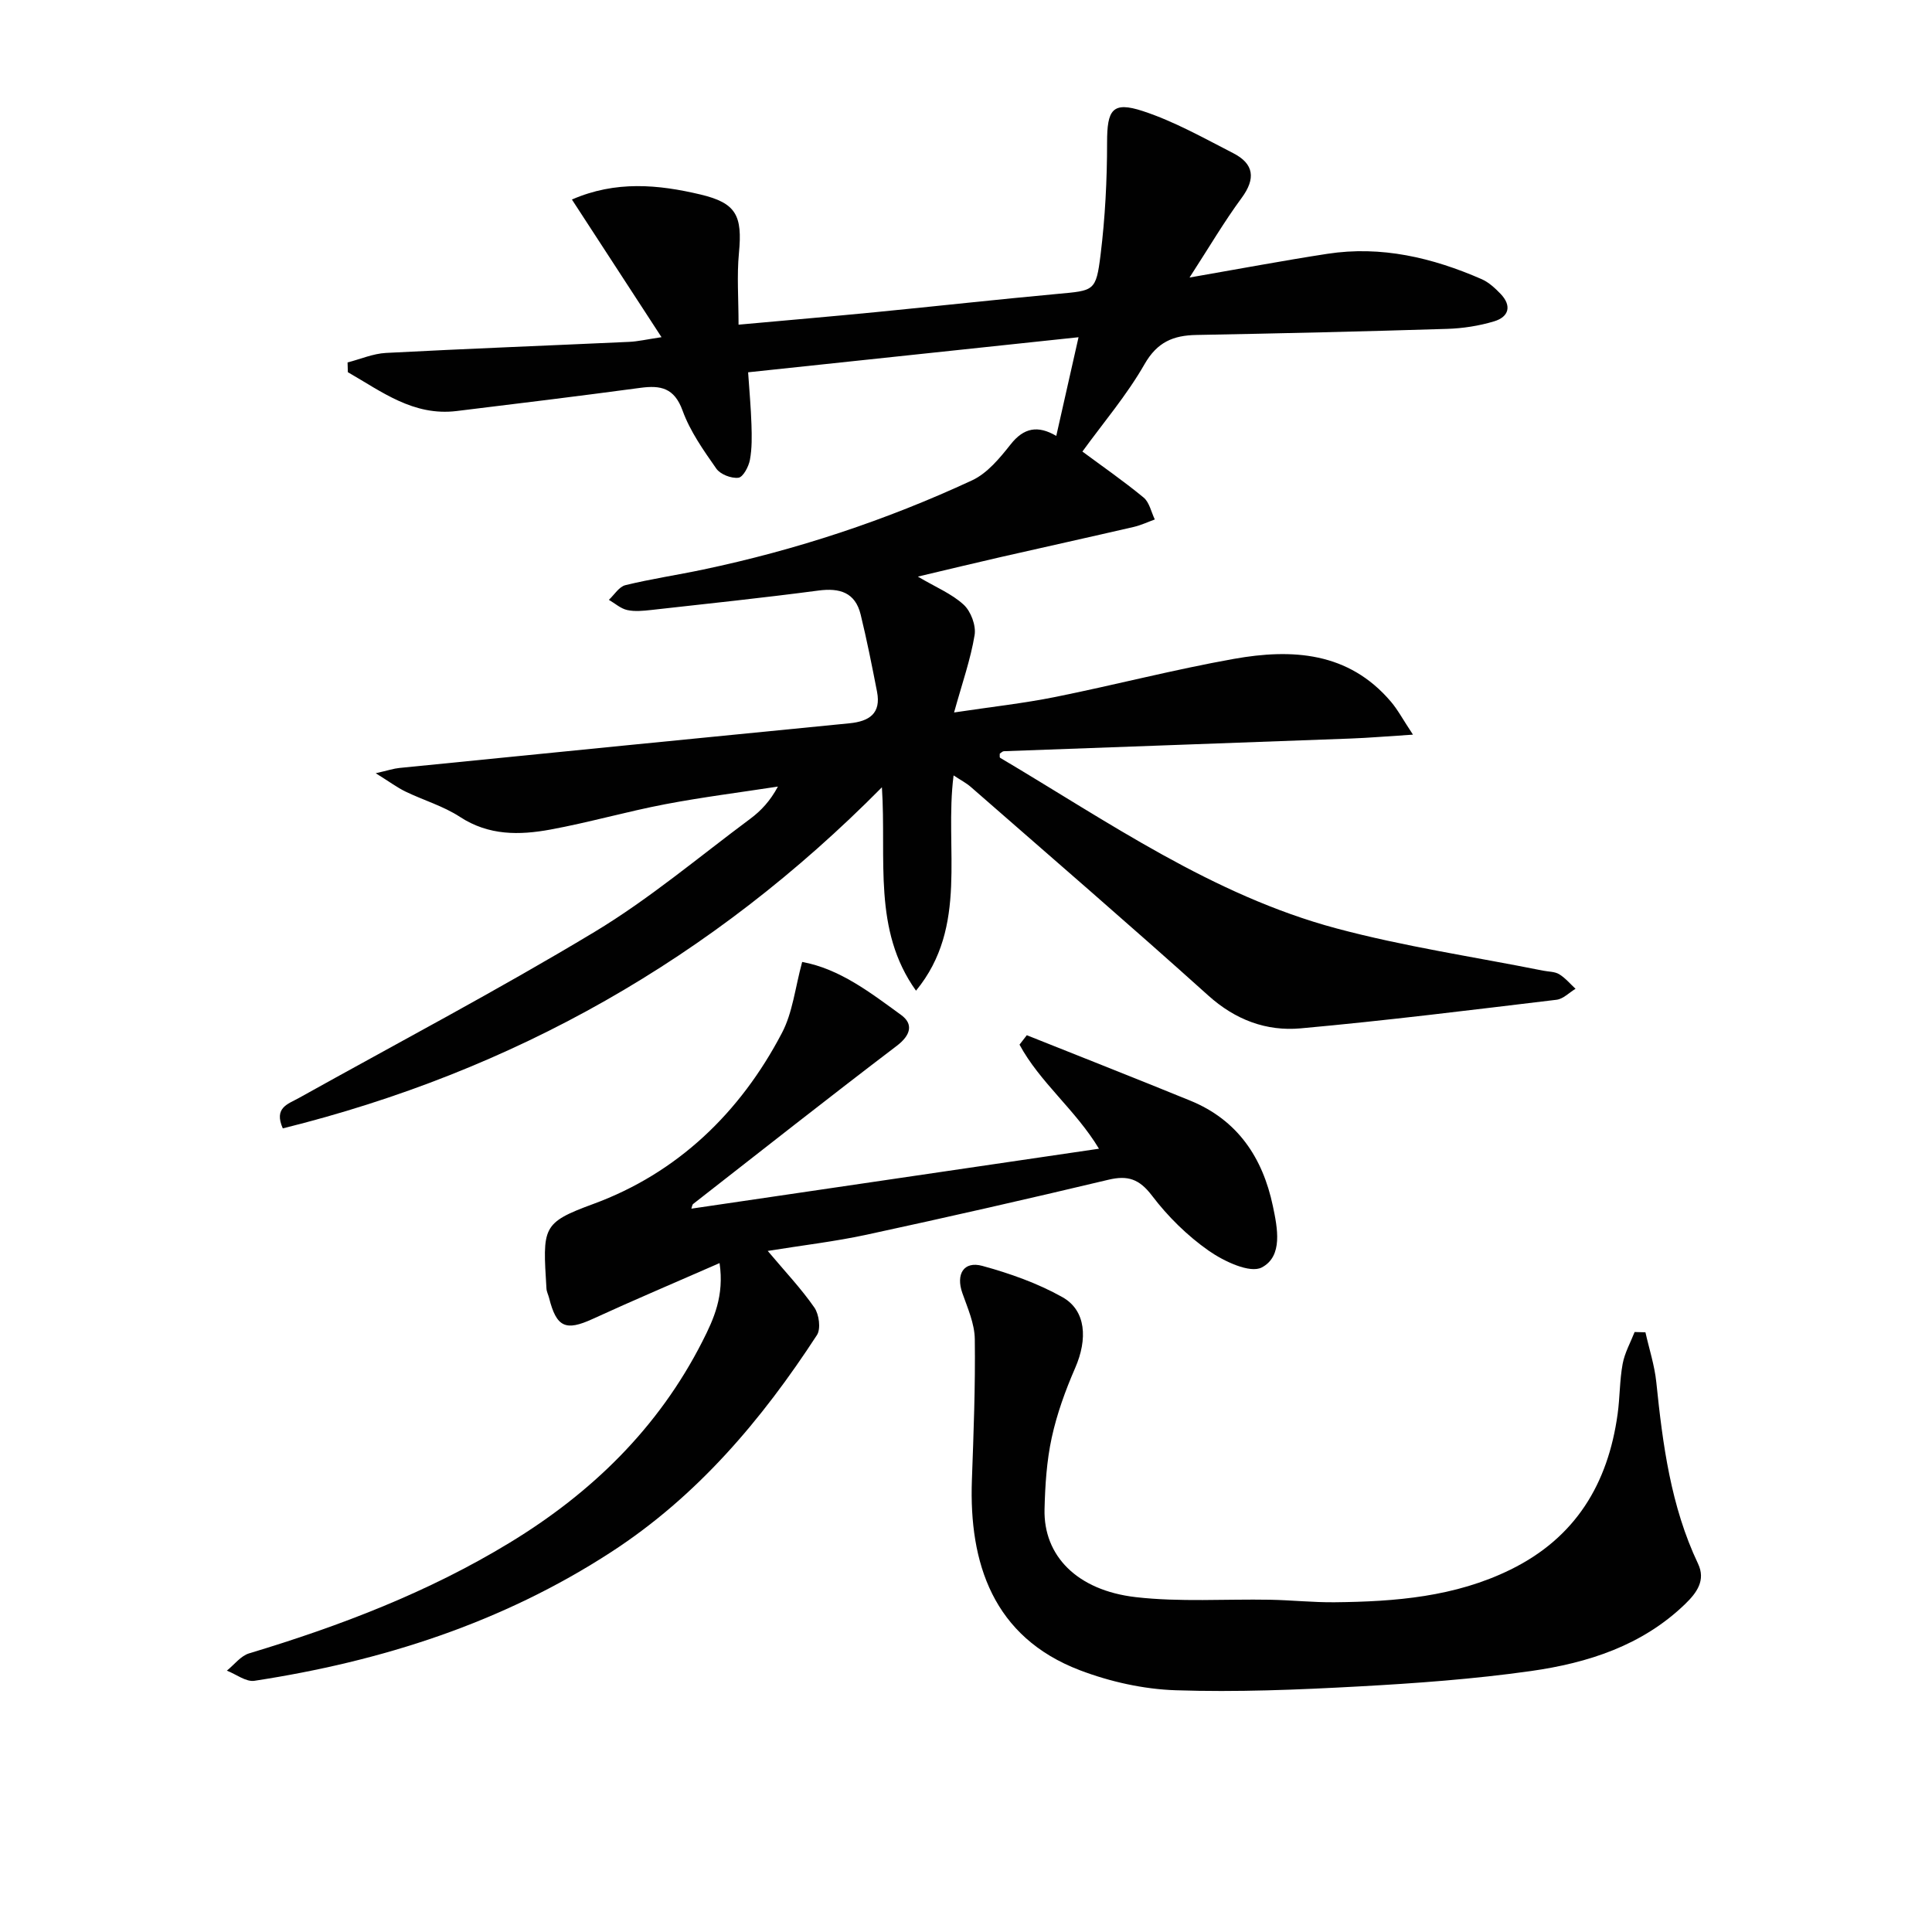 <svg enable-background="new 0 0 400 400" viewBox="0 0 400 400" xmlns="http://www.w3.org/2000/svg"><g fill="#010101"><path d="m218.69 90.25c1.51-6.68 2.96-13.13 4.61-20.43-22.94 2.43-45.45 4.82-68.41 7.26.26 3.88.58 7.32.69 10.77.08 2.46.13 4.98-.32 7.37-.26 1.4-1.42 3.58-2.38 3.69-1.47.18-3.73-.69-4.57-1.88-2.66-3.8-5.43-7.72-6.99-12.02-1.71-4.71-4.53-5.28-8.74-4.71-12.67 1.7-25.35 3.26-38.04 4.8-8.97 1.09-15.53-4.04-22.52-8.04-.02-.67-.04-1.35-.06-2.02 2.65-.68 5.27-1.83 7.95-1.97 16.78-.88 33.57-1.52 50.35-2.29 1.79-.08 3.56-.5 6.7-.97-6.43-9.88-12.35-18.98-18.55-28.5 9.04-3.94 17.85-3.12 26.62-1.04 7.4 1.76 8.7 4.34 7.96 12.11-.45 4.68-.08 9.45-.08 14.84 9.89-.9 19.12-1.69 28.35-2.59 12.56-1.23 25.1-2.62 37.67-3.78 7.58-.7 7.99-.5 8.93-8.09.95-7.7 1.35-15.51 1.35-23.27 0-6.75 1.08-8.56 7.38-6.5 6.51 2.13 12.61 5.58 18.75 8.73 4.29 2.2 4.68 5.26 1.72 9.27-3.61 4.9-6.7 10.17-10.78 16.47 10.36-1.8 19.42-3.51 28.53-4.91 11.18-1.72 21.77.8 31.96 5.25 1.46.64 2.76 1.85 3.89 3.02 2.38 2.47 1.77 4.78-1.32 5.71-3.12.94-6.47 1.46-9.74 1.56-17.3.54-34.6.94-51.91 1.26-4.78.09-8.1 1.46-10.73 6.06-3.68 6.43-8.57 12.16-12.86 18.08 3.98 2.95 8.46 6.05 12.66 9.51 1.21.99 1.58 3 2.33 4.55-1.44.52-2.85 1.19-4.34 1.54-9.17 2.12-18.36 4.15-27.54 6.24-5.44 1.24-10.87 2.56-17.18 4.05 3.72 2.2 7.03 3.55 9.49 5.82 1.49 1.37 2.59 4.31 2.26 6.29-.82 5-2.54 9.86-4.25 16.02 7.7-1.16 14.39-1.89 20.95-3.21 12.36-2.49 24.59-5.68 37-7.89 12.03-2.14 23.71-1.47 32.49 8.86 1.44 1.69 2.49 3.7 4.57 6.83-5.26.33-9.11.67-12.98.81-23.91.89-47.81 1.74-71.72 2.62-.28.01-.56.32-.85.51.02.29-.07.77.07.85 22.43 13.29 44.01 28.45 69.58 35.31 14.05 3.77 28.54 5.9 42.83 8.76 1.13.23 2.41.18 3.34.74 1.27.77 2.27 1.99 3.39 3.02-1.31.78-2.55 2.1-3.93 2.27-17.64 2.11-35.28 4.32-52.98 5.92-7.1.64-13.52-1.75-19.13-6.8-16.21-14.58-32.73-28.82-49.15-43.17-.96-.84-2.13-1.44-3.58-2.4-1.95 15.2 3.17 31.25-7.78 44.57-9.01-12.59-6.09-27.14-7.06-42.11-35.14 35.53-76.28 58.77-124.04 70.62-1.9-4.3 1.07-5.03 3.29-6.27 20.45-11.4 41.19-22.33 61.24-34.4 11.35-6.84 21.6-15.51 32.28-23.45 2.2-1.64 4.11-3.68 5.7-6.65-7.77 1.2-15.59 2.18-23.31 3.65-7.97 1.52-15.8 3.78-23.78 5.25-6.42 1.18-12.78 1.28-18.74-2.62-3.44-2.25-7.55-3.44-11.29-5.25-1.71-.83-3.25-1.99-6.15-3.79 2.6-.59 3.73-.98 4.89-1.09 31.06-3.11 62.12-6.2 93.19-9.25 4.07-.4 6.59-2.01 5.71-6.54-1.04-5.34-2.1-10.69-3.39-15.97-1.12-4.58-4.32-5.56-8.76-4.97-11.51 1.52-23.07 2.73-34.61 4.02-1.65.18-3.39.36-4.97.01-1.35-.3-2.53-1.38-3.79-2.11 1.13-1.05 2.11-2.72 3.43-3.04 5.31-1.3 10.74-2.1 16.09-3.23 19.25-4.05 37.85-10.19 55.68-18.47 3.15-1.46 5.73-4.6 7.97-7.43 2.74-3.49 5.66-4 9.46-1.77z"/><path d="m166.08 199.16c7.76 1.42 14.11 6.34 20.49 10.98 2.6 1.89 1.97 4.2-.89 6.38-14.16 10.77-28.13 21.79-42.16 32.74-.22.17-.24.59-.38.98 27.99-4.12 55.93-8.23 84.39-12.41-4.85-8.06-12.24-13.73-16.45-21.55.5-.65 1.01-1.3 1.51-1.95 11.29 4.51 22.6 8.95 33.85 13.55 9.79 4 14.98 11.79 17.09 21.8.96 4.55 2.14 10.4-2.29 12.73-2.45 1.29-7.87-1.28-11-3.47-4.42-3.1-8.46-7.08-11.73-11.39-2.63-3.46-5.01-4.26-9.05-3.29-16.62 3.96-33.28 7.75-49.98 11.36-6.57 1.42-13.28 2.2-20.53 3.37 3.64 4.33 6.95 7.82 9.66 11.73.97 1.4 1.37 4.4.53 5.69-11.43 17.55-24.74 33.32-42.58 44.91-22.58 14.67-47.52 22.64-73.88 26.67-1.75.27-3.8-1.36-5.71-2.1 1.53-1.23 2.87-3.06 4.61-3.58 18.83-5.67 37.09-12.65 53.96-22.92 16.98-10.33 30.76-23.74 39.86-41.62 2.4-4.71 4.57-9.48 3.58-16.26-9.15 4.01-17.77 7.66-26.27 11.56-5.58 2.56-7.49 1.77-9.03-4.35-.16-.64-.5-1.27-.54-1.92-.78-12.74-1-13.6 9.69-17.53 17.4-6.39 30.41-18.88 39.04-35.37 2.24-4.22 2.74-9.34 4.21-14.74z"/><path d="m340.67 275.84c.77 3.44 1.89 6.84 2.25 10.33 1.33 12.9 2.99 25.67 8.64 37.58 1.62 3.42-.23 5.99-2.67 8.35-8.92 8.62-20.16 12.2-31.92 13.87-11.81 1.67-23.76 2.54-35.68 3.19-12.61.69-25.26 1.21-37.87.79-6.67-.22-13.57-1.76-19.83-4.14-18.03-6.87-22.98-22.26-22.37-39.35.35-9.74.73-19.48.6-29.22-.04-3.2-1.49-6.43-2.58-9.54-1.36-3.88.27-6.67 4.15-5.61 5.7 1.56 11.44 3.59 16.57 6.47 4.92 2.76 5.25 8.69 2.64 14.67-2.02 4.64-3.78 9.49-4.85 14.42-1.05 4.83-1.37 9.87-1.49 14.83-.23 9.59 6.68 16.78 18.88 18.19 9.17 1.05 18.53.37 27.81.54 4.47.08 8.94.57 13.41.52 12.51-.13 24.87-1.1 36.4-6.77 13.46-6.62 20.16-17.77 22.15-32.19.48-3.45.41-6.98 1.04-10.39.42-2.28 1.62-4.41 2.48-6.6.75.01 1.49.04 2.24.06z"/></g></svg>